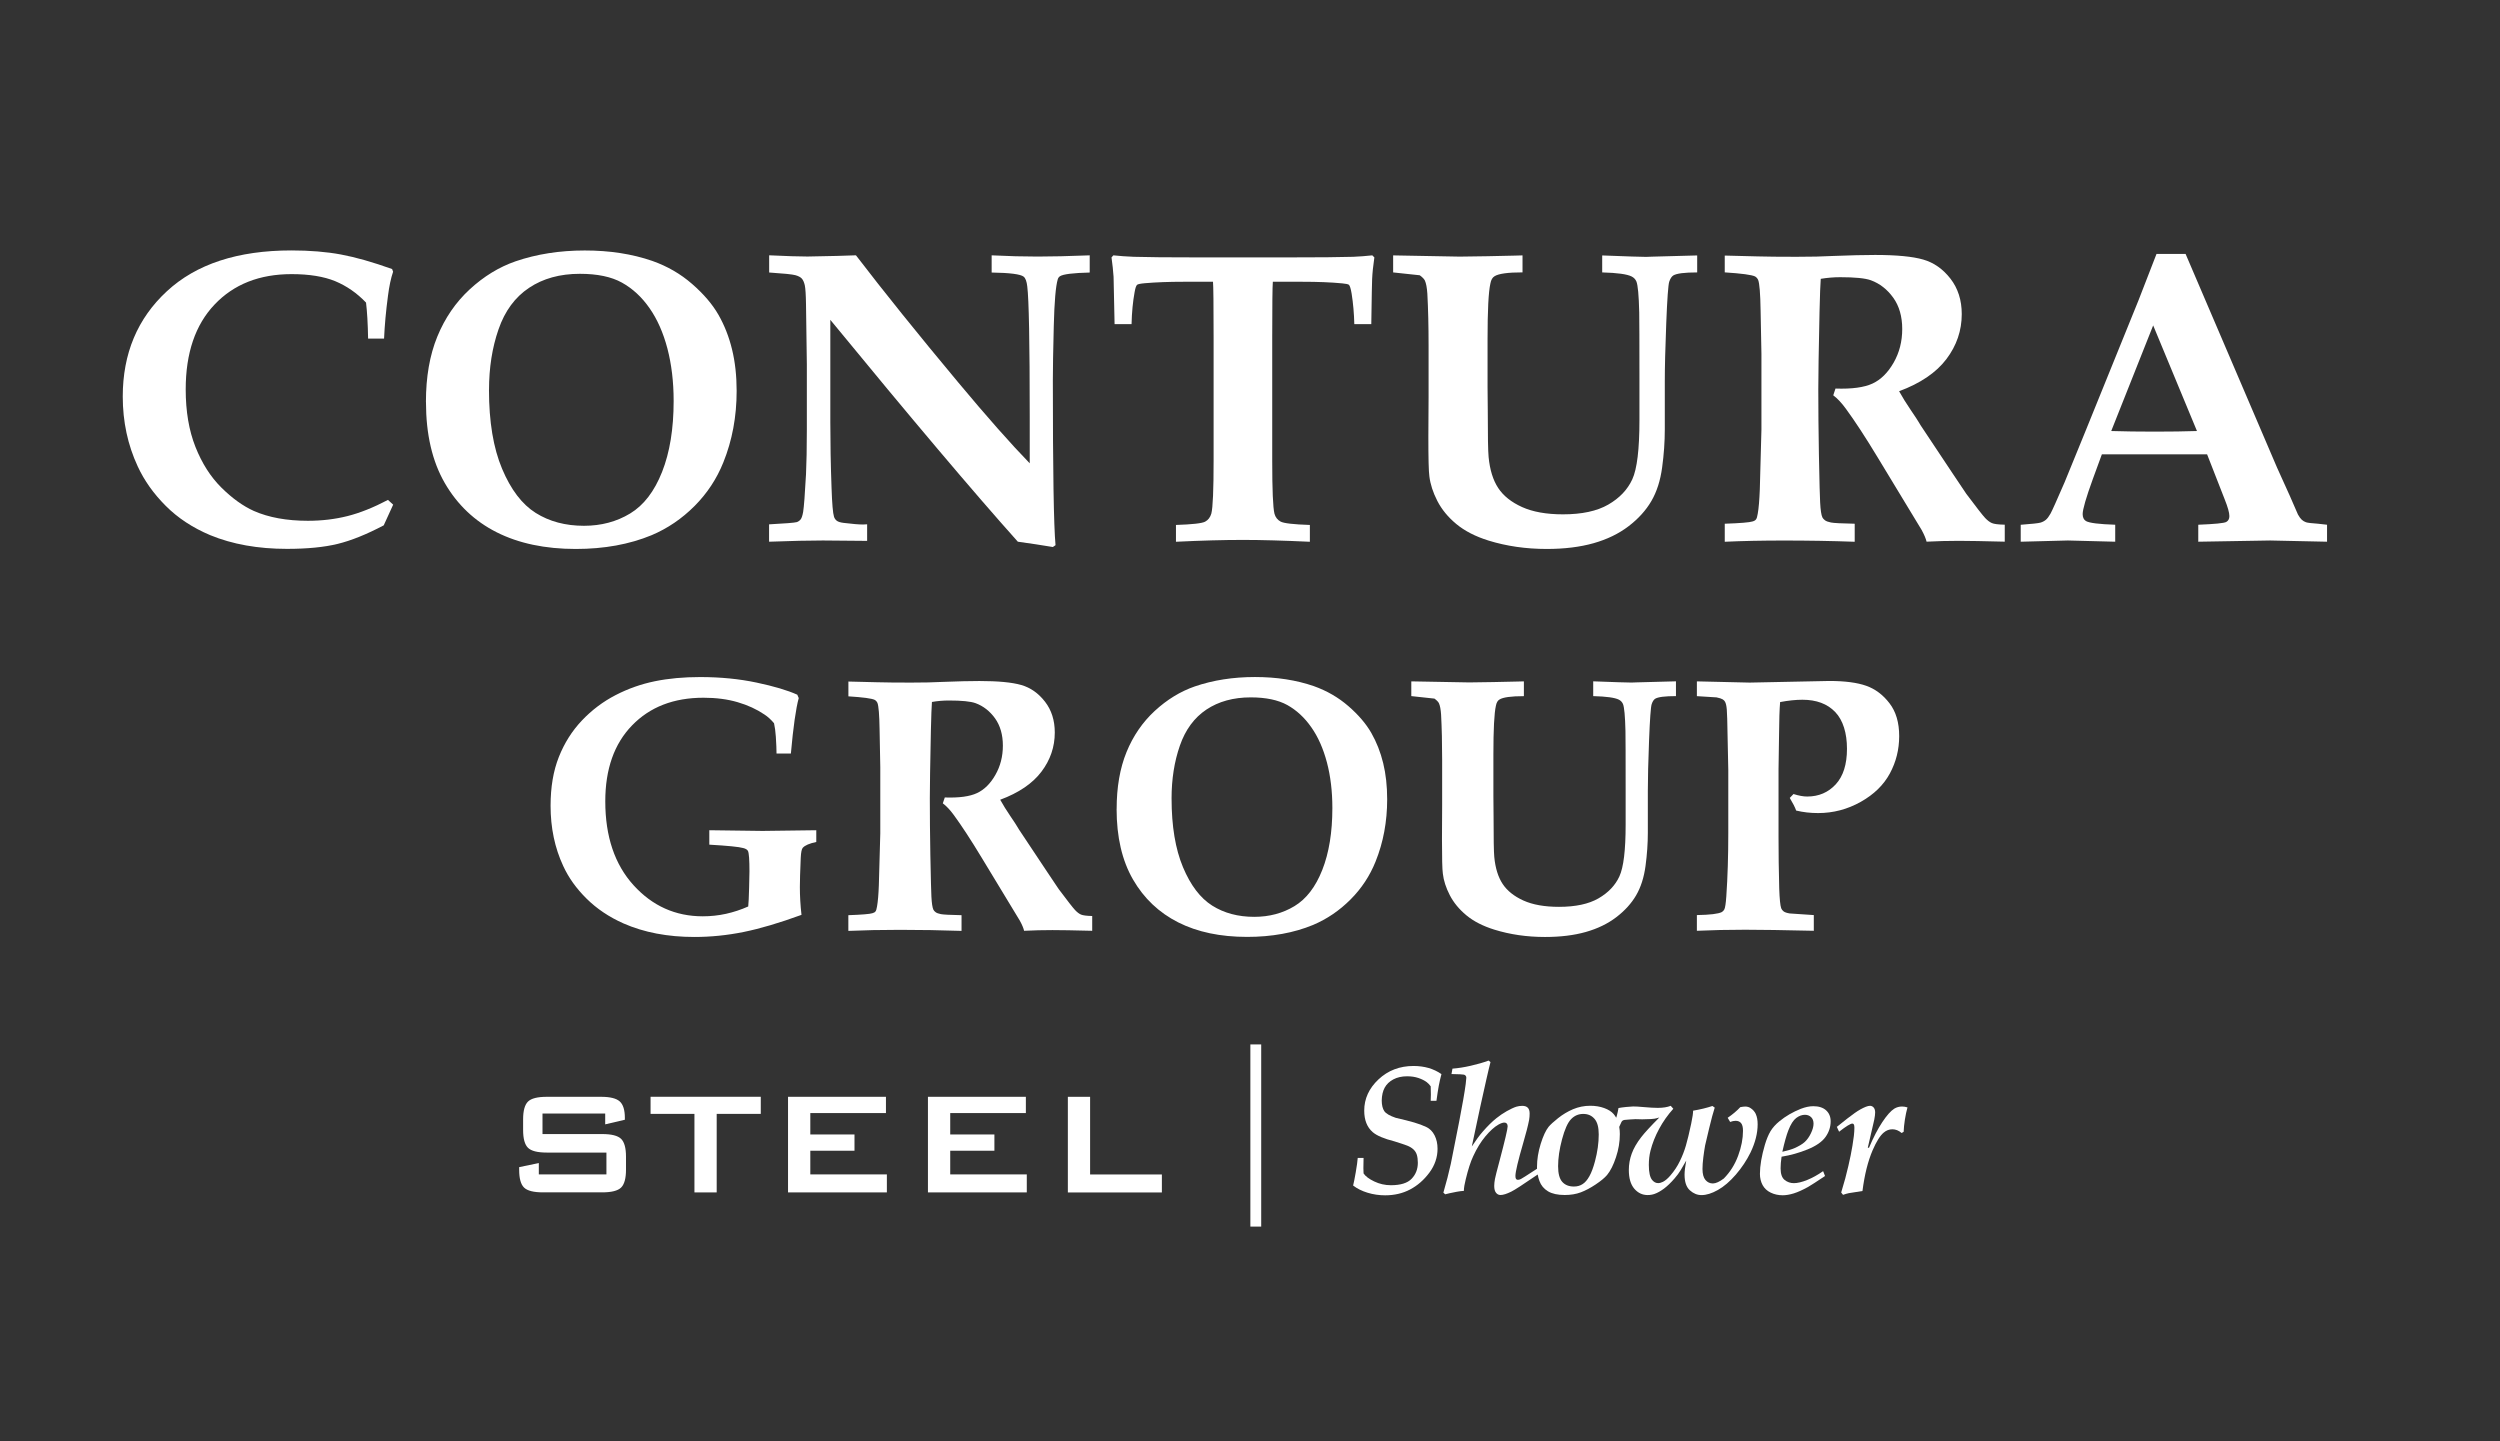 <?xml version="1.0" encoding="UTF-8"?>
<svg id="Lager_1" xmlns="http://www.w3.org/2000/svg" version="1.1" viewBox="0 0 569.81 328.5">
  <rect x="0" y="0" width="569.81" height="328.5" fill="#333333" stroke="none"/>
  <!-- Generator: Adobe Illustrator 29.8.1, SVG Export Plug-In . SVG Version: 2.1.1 Build 2)  -->
  <defs>
    <style>
      .st0 {
        fill: #fff;
      }
    </style>
  </defs>
  <g>
    <path class="st0" d="M89.61,115.03l-2.15,4.71c-3.89,2.05-7.38,3.46-10.47,4.22-3.1.76-6.96,1.14-11.59,1.14-6.59,0-12.43-1.04-17.5-3.13-3.98-1.68-7.36-3.9-10.12-6.67-2.77-2.77-4.9-5.77-6.39-9-2.27-4.88-3.41-10.19-3.41-15.91,0-9.8,3.35-17.8,10.05-24,6.7-6.21,16.17-9.31,28.39-9.31,4.2,0,7.97.31,11.31.93,3.34.62,7.22,1.73,11.64,3.31l.23.61c-.5,1.46-.89,3.3-1.17,5.5-.47,3.52-.76,6.77-.89,9.75h-3.64c-.06-3.42-.22-6.16-.47-8.21-2.08-2.18-4.43-3.8-7.02-4.88-2.6-1.07-5.92-1.61-9.96-1.61-7.31,0-13.16,2.31-17.54,6.93-4.39,4.62-6.58,11.07-6.58,19.34,0,5.01.74,9.38,2.22,13.11,1.48,3.73,3.44,6.82,5.9,9.26,2.46,2.44,4.93,4.22,7.42,5.34,3.39,1.49,7.5,2.24,12.32,2.24,3.17,0,6.17-.36,9-1.07,2.83-.71,5.91-1.94,9.24-3.69l1.17,1.07Z"/>
    <path class="st0" d="M97.08,91.61c0-5.69.86-10.65,2.59-14.88,1.73-4.23,4.19-7.82,7.39-10.78,3.2-2.95,6.69-5.09,10.45-6.39,4.82-1.65,10.08-2.47,15.77-2.47s10.79.79,15.4,2.38c3.42,1.21,6.45,2.96,9.07,5.25,2.63,2.29,4.63,4.63,6,7.02,1.37,2.4,2.4,5.02,3.1,7.89.7,2.86,1.05,6.02,1.05,9.47,0,5.85-1.01,11.28-3.03,16.28-1.49,3.73-3.68,7.05-6.55,9.94-2.88,2.89-6.15,5.12-9.82,6.67-5.04,2.08-10.79,3.13-17.26,3.13-7,0-13.01-1.27-18.03-3.8-5.02-2.53-8.97-6.28-11.83-11.22-2.86-4.95-4.29-11.1-4.29-18.48ZM111.45,88.86c0,7.25.99,13.24,2.99,17.99,1.99,4.74,4.54,8.09,7.65,10.05,3.11,1.96,6.78,2.94,11.01,2.94,3.92,0,7.43-.93,10.52-2.8,3.09-1.87,5.52-5.02,7.28-9.47,1.76-4.45,2.64-9.84,2.64-16.19,0-4.35-.48-8.33-1.42-11.94-.95-3.61-2.31-6.68-4.08-9.21-1.77-2.54-3.87-4.47-6.28-5.81-2.41-1.34-5.61-2.01-9.59-2.01-4.54,0-8.41,1.07-11.59,3.2-3.19,2.13-5.51,5.28-6.95,9.45-1.45,4.17-2.17,8.77-2.17,13.81Z"/>
    <path class="st0" d="M175.32,119.51c3.67-.19,5.77-.36,6.3-.51.34-.12.63-.33.86-.61s.43-.86.58-1.73c.19-1.18.4-4.04.65-8.58.12-2.58.19-5.94.19-10.08v-14.98l-.19-13.58c-.03-2.27-.13-3.75-.28-4.43-.16-.68-.38-1.19-.68-1.52-.3-.33-.79-.58-1.47-.77-.68-.19-2.68-.39-5.97-.61v-3.92c3.95.19,6.86.28,8.72.28l6.77-.14,4.29-.14c6.41,8.37,14.17,18.01,23.28,28.93,6.56,7.87,12.01,14.03,16.33,18.48v-10.78c0-16.73-.19-26.58-.56-29.53-.13-1.15-.4-1.9-.84-2.24-.72-.56-3.14-.87-7.28-.93v-3.92c3.79.19,7.28.28,10.45.28s7.05-.09,11.9-.28v3.92c-3.79.09-6.05.37-6.77.84-.25.16-.42.39-.51.7-.47,1.56-.77,5.11-.91,10.66-.14,5.55-.21,9.65-.21,12.29,0,20.68.2,33.23.61,37.65l-.61.42c-2.61-.44-5.27-.84-7.98-1.21-10.05-11.23-24.29-28.09-42.74-50.57v23.23c0,4.82.09,9.84.28,15.07.12,3.61.31,5.8.56,6.58.12.37.33.68.63.91.29.23.82.4,1.56.49,2.02.25,3.5.37,4.43.37.19,0,.5-.02.93-.05v3.78c-5.91-.06-9.27-.09-10.08-.09-3.02,0-7.11.09-12.27.28v-3.97Z"/>
    <path class="st0" d="M268.03,123.48v-3.83c3.73-.12,5.95-.37,6.65-.75s1.17-.99,1.42-1.87c.34-1.34.51-5.37.51-12.08v-27.95c0-7.62-.05-11.88-.14-12.78h-6.67c-3.36,0-6.31.11-8.86.33-1.03.09-1.62.22-1.77.37-.22.19-.4.73-.56,1.63-.4,2.18-.64,4.62-.7,7.33h-3.87c-.13-6.38-.2-9.97-.23-10.78-.09-1.37-.25-2.85-.47-4.43l.42-.47c1.46.16,3.02.26,4.67.33,2.67.09,7.82.14,15.44.14h18.85c7.84,0,13.08-.05,15.72-.14,1.43-.06,2.88-.17,4.34-.33l.47.47c-.28,1.9-.45,3.56-.51,4.99-.03.25-.09,3.66-.19,10.22h-3.87c-.06-2.43-.26-4.74-.61-6.95-.19-1.12-.39-1.79-.61-2.01-.19-.15-.68-.26-1.49-.33-2.55-.25-5.61-.37-9.19-.37h-6.67c-.09,1.09-.14,5.35-.14,12.78v27.95c0,6.72.17,10.76.51,12.13.22.81.68,1.41,1.4,1.8s2.94.65,6.67.77v3.83c-6.03-.28-11.12-.42-15.26-.42-4.42,0-9.5.14-15.26.42Z"/>
    <path class="st0" d="M317.53,62.08v-3.87l15.16.28,6.3-.09,6.3-.14,1.73-.05v3.87c-3.36,0-5.49.3-6.39.89-.47.28-.78.82-.93,1.63-.44,1.93-.65,6.17-.65,12.74v10.82l.05,5.46c0,5.69.06,9.21.19,10.54.28,2.92,1.01,5.28,2.19,7.07,1.18,1.79,2.99,3.23,5.44,4.34,2.44,1.1,5.54,1.66,9.31,1.66,4.32,0,7.77-.74,10.33-2.22,2.57-1.48,4.39-3.4,5.48-5.76,1.09-2.36,1.63-6.86,1.63-13.48v-9.52c0-8.21-.02-13.22-.05-15.02-.09-3.92-.31-6.28-.65-7.09-.22-.5-.58-.87-1.07-1.12-1.03-.53-3.27-.84-6.72-.93v-3.87c5.63.22,8.97.33,10.03.33.28,0,.7-.02,1.26-.05l10.36-.28v3.87c-2.89,0-4.71.23-5.46.7-.37.25-.68.72-.91,1.42-.23.7-.46,3.85-.68,9.45-.22,5.6-.33,10.02-.33,13.25v10.96c0,2.8-.2,5.69-.61,8.68-.4,2.99-1.22,5.54-2.45,7.65-1.23,2.11-2.96,4.03-5.2,5.74-2.24,1.71-4.9,3-7.98,3.87-3.08.87-6.64,1.31-10.68,1.31-4.73,0-9.14-.64-13.25-1.91-2.99-.93-5.43-2.19-7.33-3.76-1.9-1.57-3.34-3.33-4.34-5.27-1-1.94-1.6-3.82-1.82-5.62-.16-1.12-.23-4.14-.23-9.05l.05-8.96v-11.85c0-4.35-.09-8.27-.28-11.76-.09-1.37-.28-2.36-.56-2.99-.16-.34-.54-.75-1.17-1.21l-6.07-.65Z"/>
    <path class="st0" d="M393.11,62.08v-3.83c.71,0,3.2.06,7.46.19,2.08.06,5.04.09,8.86.09,3.27,0,6.07-.06,8.4-.19,3.86-.15,7.05-.23,9.56-.23,4.88,0,8.54.35,10.96,1.05,2.43.7,4.49,2.15,6.21,4.36,1.71,2.21,2.57,4.9,2.57,8.07,0,3.76-1.17,7.18-3.5,10.26-2.33,3.08-5.93,5.52-10.78,7.32.78,1.4,1.66,2.83,2.66,4.29.99,1.46,1.58,2.35,1.75,2.66.17.31.35.61.54.89l7.23,10.87c1.93,2.89,2.97,4.45,3.13,4.67,2.33,3.11,3.76,4.94,4.29,5.5s1.04.95,1.54,1.17c.5.22,1.48.34,2.94.37v3.87c-4.79-.12-8.26-.19-10.4-.19-2.49,0-4.96.06-7.42.19-.16-.68-.53-1.57-1.12-2.66l-9.98-16.47c-2.86-4.73-5.29-8.44-7.28-11.15-1-1.37-1.96-2.39-2.89-3.08l.51-1.54c3.73.13,6.55-.26,8.44-1.14s3.5-2.47,4.81-4.76c1.31-2.29,1.96-4.84,1.96-7.67s-.68-5.24-2.05-7.14c-1.37-1.9-3.06-3.22-5.09-3.97-1.31-.47-3.64-.7-7-.7-1.49,0-2.97.13-4.43.37-.09,1.12-.19,3.64-.28,7.56-.19,8.8-.28,14.68-.28,17.64,0,4.67.05,9.61.14,14.84.12,6.41.22,10.05.28,10.92.09,1.74.26,2.88.51,3.41.12.25.33.47.61.68.28.2.73.37,1.35.49.62.13,2.43.22,5.41.28v4.11c-5.32-.19-10.7-.28-16.14-.28-4.85,0-9.35.09-13.48.28v-4.11c3.55-.12,5.65-.3,6.3-.51.37-.09.65-.25.82-.47.17-.22.3-.65.4-1.31.22-1.21.37-3.05.47-5.51l.37-13.62v-17.31l-.19-9.84c-.06-3.89-.25-6.22-.56-7-.16-.34-.39-.61-.7-.79-.75-.37-3.05-.68-6.91-.93Z"/>
    <path class="st0" d="M460.57,123.48v-3.87c2.52-.19,4.02-.35,4.5-.49.48-.14.89-.36,1.24-.65.34-.29.69-.76,1.05-1.4.36-.64,1.42-3.01,3.2-7.12.81-1.93,2.36-5.74,4.67-11.43l12.18-30.05,4.11-10.59h6.63l20.85,48.71,2.89,6.39,1.87,4.29c.31.56.61.96.89,1.21s.6.44.96.56c.36.12,1.27.23,2.73.33.47.06,1.15.14,2.05.23v3.87l-12.97-.28-16.38.28v-3.87c3.76-.15,5.89-.36,6.37-.63.48-.26.72-.71.72-1.33,0-.78-.36-2.05-1.07-3.83l-4.01-10.26h-23.98l-2.05,5.6c-1.56,4.29-2.33,6.97-2.33,8.02,0,.75.25,1.28.75,1.59.75.44,2.97.72,6.67.84v3.87l-10.78-.28-10.73.28ZM481.19,98.24c2.92.09,6.24.14,9.94.14s6.78-.05,9.61-.14l-9.98-24.07-9.56,24.07Z"/>
  </g>
  <g>
    <path class="st0" d="M180.24,171.75h-3.25c0-.87-.05-2.15-.16-3.86-.08-1.19-.22-2.21-.41-3.05-.68-.81-1.41-1.48-2.19-1.99-1.76-1.19-3.79-2.13-6.09-2.8-2.3-.68-4.9-1.02-7.8-1.02-6.77,0-12.2,2.1-16.27,6.3-4.08,4.2-6.11,9.97-6.11,17.31,0,8.02,2.15,14.39,6.44,19.12,4.29,4.73,9.55,7.09,15.78,7.09,1.81,0,3.58-.19,5.3-.57,1.72-.38,3.41-.94,5.06-1.67.08-.73.15-2.14.2-4.22.05-2.09.08-3.34.08-3.78,0-2.6-.11-4.14-.33-4.63-.16-.33-.53-.55-1.1-.69-.95-.27-3.52-.53-7.72-.77v-3.29l12.15.16,12.23-.16v2.68c-1.57.33-2.6.77-3.09,1.34-.24.27-.39,1.02-.45,2.23-.14,3.12-.2,5.35-.2,6.7,0,2.06.12,4.17.37,6.34-5.04,1.84-9.43,3.14-13.18,3.9-3.75.76-7.5,1.14-11.23,1.14-6.09,0-11.49-1.03-16.17-3.09-3.28-1.46-6.08-3.34-8.41-5.65-2.33-2.3-4.1-4.78-5.32-7.44-1.92-4.12-2.88-8.69-2.88-13.73,0-4.25.63-7.96,1.89-11.13s3.01-5.94,5.26-8.31c2.25-2.37,4.8-4.29,7.66-5.77,2.86-1.48,5.85-2.53,8.98-3.17,3.13-.64,6.56-.95,10.3-.95,4.61,0,8.89.42,12.86,1.26,3.97.84,7.06,1.76,9.28,2.76l.33.77c-.65,2.38-1.25,6.6-1.79,12.64Z"/>
    <path class="st0" d="M193.37,158.67v-3.33c.62,0,2.79.05,6.5.16,1.81.05,4.39.08,7.72.08,2.84,0,5.28-.05,7.31-.16,3.36-.13,6.14-.2,8.33-.2,4.25,0,7.43.3,9.55.91,2.11.61,3.91,1.88,5.4,3.8,1.49,1.92,2.23,4.27,2.23,7.03,0,3.28-1.02,6.26-3.05,8.94-2.03,2.68-5.16,4.81-9.39,6.38.68,1.22,1.45,2.47,2.32,3.74.87,1.27,1.37,2.05,1.52,2.32.15.27.3.53.47.77l6.3,9.47c1.68,2.52,2.59,3.87,2.72,4.06,2.03,2.71,3.28,4.31,3.74,4.79.46.49.91.83,1.34,1.02.43.19,1.29.3,2.56.33v3.37c-4.17-.11-7.19-.16-9.06-.16-2.17,0-4.32.05-6.46.16-.14-.6-.46-1.37-.98-2.32l-8.69-14.34c-2.49-4.12-4.61-7.35-6.34-9.71-.87-1.19-1.71-2.08-2.52-2.68l.45-1.34c3.25.11,5.7-.22,7.35-1,1.65-.77,3.05-2.15,4.18-4.14,1.14-1.99,1.71-4.22,1.71-6.68s-.6-4.56-1.79-6.22c-1.19-1.65-2.67-2.8-4.43-3.45-1.14-.41-3.17-.61-6.09-.61-1.3,0-2.59.11-3.86.33-.08.98-.16,3.17-.24,6.58-.16,7.67-.24,12.78-.24,15.36,0,4.06.04,8.37.12,12.92.11,5.58.19,8.75.24,9.51.08,1.52.23,2.51.45,2.97.11.22.28.41.53.59.24.18.64.32,1.18.43.54.11,2.11.19,4.71.24v3.58c-4.63-.16-9.32-.24-14.06-.24-4.23,0-8.14.08-11.74.24v-3.58c3.09-.11,4.92-.26,5.48-.45.33-.08.56-.22.71-.41.15-.19.26-.57.35-1.14.19-1.06.33-2.65.41-4.79l.33-11.86v-15.07l-.16-8.57c-.05-3.39-.22-5.42-.49-6.09-.14-.3-.34-.53-.61-.69-.65-.33-2.66-.6-6.01-.81Z"/>
    <path class="st0" d="M254.51,184.38c0-4.96.75-9.28,2.25-12.96,1.5-3.68,3.65-6.81,6.44-9.39,2.79-2.57,5.82-4.43,9.1-5.57,4.2-1.44,8.78-2.15,13.73-2.15s9.4.69,13.41,2.07c2.98,1.06,5.61,2.58,7.9,4.57,2.29,1.99,4.03,4.03,5.22,6.11,1.19,2.09,2.09,4.37,2.7,6.87.61,2.49.91,5.24.91,8.25,0,5.09-.88,9.82-2.64,14.18-1.3,3.25-3.2,6.14-5.71,8.65-2.51,2.52-5.36,4.46-8.55,5.81-4.39,1.81-9.4,2.72-15.03,2.72-6.09,0-11.33-1.1-15.7-3.31-4.37-2.21-7.81-5.46-10.3-9.77-2.49-4.31-3.74-9.67-3.74-16.09ZM267.03,181.99c0,6.31.87,11.53,2.6,15.66,1.73,4.13,3.95,7.05,6.66,8.76,2.71,1.71,5.9,2.56,9.59,2.56,3.41,0,6.47-.81,9.16-2.44,2.69-1.62,4.81-4.37,6.34-8.25,1.53-3.87,2.3-8.57,2.3-14.1,0-3.79-.41-7.26-1.24-10.4-.83-3.14-2.01-5.82-3.56-8.02-1.54-2.21-3.37-3.89-5.46-5.06-2.1-1.16-4.88-1.75-8.35-1.75-3.95,0-7.32.93-10.1,2.78-2.78,1.86-4.79,4.6-6.05,8.23-1.26,3.63-1.89,7.64-1.89,12.03Z"/>
    <path class="st0" d="M321.67,158.67v-3.37l13.2.24,5.48-.08,5.48-.12,1.5-.04v3.37c-2.93,0-4.78.26-5.57.77-.41.24-.68.72-.81,1.42-.38,1.68-.57,5.38-.57,11.09v9.43l.04,4.75c0,4.96.05,8.02.16,9.18.24,2.55.88,4.6,1.91,6.16,1.03,1.56,2.61,2.82,4.73,3.78,2.13.96,4.83,1.44,8.11,1.44,3.76,0,6.77-.64,9-1.93,2.23-1.29,3.83-2.96,4.77-5.02.95-2.06,1.42-5.97,1.42-11.74v-8.29c0-7.15-.01-11.51-.04-13.08-.08-3.41-.27-5.47-.57-6.18-.19-.43-.5-.76-.93-.98-.89-.46-2.84-.73-5.85-.81v-3.37c4.9.19,7.81.28,8.74.28.24,0,.61-.01,1.1-.04l9.02-.24v3.37c-2.52,0-4.1.2-4.75.61-.33.22-.59.63-.79,1.24-.2.61-.4,3.35-.59,8.23-.19,4.88-.28,8.72-.28,11.54v9.55c0,2.44-.18,4.96-.53,7.56-.35,2.6-1.06,4.82-2.13,6.66-1.07,1.84-2.58,3.51-4.53,5-1.95,1.49-4.27,2.61-6.95,3.37-2.68.76-5.78,1.14-9.3,1.14-4.12,0-7.96-.56-11.54-1.67-2.6-.81-4.73-1.9-6.38-3.27-1.65-1.37-2.91-2.9-3.78-4.59-.87-1.69-1.4-3.32-1.58-4.9-.14-.97-.2-3.6-.2-7.88l.04-7.8v-10.32c0-3.79-.08-7.2-.24-10.24-.08-1.19-.24-2.06-.49-2.6-.14-.3-.47-.65-1.02-1.06l-5.28-.57Z"/>
    <path class="st0" d="M386.76,158.67v-3.37l12.03.28,18.16-.37c3.55,0,6.35.37,8.41,1.1,2.06.73,3.83,2.06,5.3,3.98,1.48,1.92,2.21,4.41,2.21,7.48s-.71,5.9-2.13,8.53c-1.42,2.63-3.64,4.79-6.66,6.48-3.02,1.69-6.25,2.54-9.69,2.54-.87,0-1.71-.05-2.54-.14-.83-.09-1.64-.24-2.46-.43-.27-.76-.76-1.72-1.46-2.88l.85-.89c.6.19,1.16.33,1.69.43.53.1,1.01.14,1.44.14,2.63,0,4.79-.93,6.5-2.78,1.71-1.86,2.56-4.56,2.56-8.11s-.89-6.5-2.68-8.37c-1.79-1.87-4.28-2.8-7.48-2.8-1.52,0-3.21.18-5.08.53-.14,1.68-.22,4.14-.24,7.39l-.12,7.96v15.4c0,3.79.05,7.72.16,11.78.08,2.36.23,3.85.45,4.47.11.27.29.51.55.71.26.2.72.36,1.4.47l5.48.37v3.58c-6.93-.16-12.15-.24-15.64-.24-3.85,0-7.52.08-11.01.24v-3.58c3.01-.05,4.9-.28,5.69-.69.24-.14.43-.34.57-.61.19-.38.34-1.37.45-2.97.3-4.33.45-9.15.45-14.46v-14.34l-.16-7.64c-.05-3.28-.11-5.32-.18-6.14s-.2-1.4-.39-1.75c-.11-.22-.29-.41-.55-.57-.26-.16-.72-.31-1.4-.45l-4.47-.28Z"/>
  </g>
  <g>
    <path class="st0" d="M137.92,253.8h-14.27v4.68h13.59c2.13,0,3.57.36,4.32,1.09.75.73,1.12,2.08,1.12,4.06v2.99c0,1.98-.38,3.33-1.12,4.06-.75.73-2.19,1.09-4.32,1.09h-13.47c-2.13,0-3.57-.36-4.32-1.09-.75-.73-1.12-2.08-1.12-4.06v-.6l4.48-.93v2.58h15.41v-4.97h-13.59c-2.12,0-3.55-.36-4.29-1.09-.74-.73-1.11-2.08-1.11-4.06v-2.41c0-1.98.37-3.33,1.11-4.06.74-.73,2.17-1.09,4.29-1.09h12.38c2.05,0,3.46.35,4.24,1.05.78.7,1.17,1.95,1.17,3.73v.45l-4.48,1.05v-2.48Z"/>
    <path class="st0" d="M163.35,253.88v17.9h-5.07v-17.9h-10v-3.9h25.12v3.9h-10.05Z"/>
    <path class="st0" d="M179.61,271.79v-21.8h22.32v3.71h-17.24v4.87h10.07v3.71h-10.07v5.4h17.45v4.1h-22.52Z"/>
    <path class="st0" d="M211.5,271.79v-21.8h22.32v3.71h-17.24v4.87h10.07v3.71h-10.07v5.4h17.45v4.1h-22.52Z"/>
    <path class="st0" d="M243.39,271.79v-21.8h5.07v17.7h16.36v4.1h-21.43Z"/>
    <rect class="st0" x="284.99" y="238.05" width="2.47" height="41.52"/>
    <path class="st0" d="M308.41,270.2c.15-.57.35-1.57.6-3.02.25-1.45.4-2.54.45-3.26h1.33l-.04,2.3c0,.28.01.69.04,1.23.43.65,1.24,1.26,2.43,1.83,1.19.57,2.45.86,3.8.86,2.21,0,3.79-.49,4.73-1.48.94-.98,1.41-2.2,1.41-3.64,0-.71-.08-1.32-.23-1.81-.15-.49-.42-.91-.79-1.25-.37-.34-.84-.62-1.39-.84-.56-.22-1.53-.54-2.9-.97-2.4-.61-4.06-1.31-4.99-2.12-1.28-1.12-1.92-2.75-1.92-4.89,0-2.71,1.08-5.08,3.25-7.12,2.17-2.04,4.84-3.06,8-3.06,1.23,0,2.37.16,3.43.46,1.06.31,2.03.78,2.92,1.39-.26.98-.46,1.87-.61,2.66-.15.79-.32,1.93-.53,3.43h-1.31c.03-.54.04-1.01.04-1.41,0-.17-.01-.81-.04-1.9-.3-.4-.6-.72-.91-.95-.49-.36-1.11-.68-1.88-.94-.77-.26-1.63-.39-2.59-.39-1.21,0-2.26.24-3.14.71-.88.47-1.54,1.1-1.97,1.89-.43.79-.65,1.77-.67,2.94.01,1.05.21,1.85.59,2.41.38.55,1.25,1.06,2.61,1.52,1.75.4,3.15.76,4.19,1.06,1.04.3,1.97.65,2.77,1.03.8.38,1.43,1.01,1.88,1.89.45.88.68,1.9.68,3.07,0,1.95-.62,3.77-1.86,5.44-1.24,1.67-2.71,2.95-4.4,3.84-1.69.89-3.59,1.33-5.69,1.33-1.39,0-2.72-.2-4-.59-1.28-.39-2.38-.94-3.29-1.64Z"/>
    <path class="st0" d="M400.22,253.97c-.27-.59-.68-1.06-1.23-1.41-.33-.23-.74-.35-1.21-.35-.31,0-.68.05-1.13.14-.79.85-1.75,1.66-2.87,2.42l.56.95c.45-.17.86-.26,1.25-.26.53,0,.94.17,1.23.51.3.35.45.94.45,1.77,0,1.79-.37,3.69-1.11,5.69-.74,2.01-1.83,3.73-3.26,5.18-.98.74-1.81,1.12-2.49,1.13-.67,0-1.23-.26-1.69-.79-.45-.53-.68-1.36-.68-2.51,0-.73.06-1.61.19-2.65.13-1.04.27-1.95.41-2.73.11-.53.41-1.82.92-3.9.5-2.08.92-3.65,1.27-4.71l-.53-.37c-1.24.42-2.7.78-4.4,1.07.01.53-.13,1.5-.43,2.93-.45,2.15-.86,3.82-1.21,5.02-.35,1.2-.81,2.39-1.38,3.55-.56,1.17-1.29,2.27-2.18,3.3-.58.67-1.13,1.14-1.66,1.41-.4.2-.77.3-1.11.3-.53,0-.97-.24-1.36-.71-.51-.62-.76-1.76-.76-3.42,0-1.16.12-2.24.38-3.26.42-1.66,1.07-3.32,1.97-4.98.9-1.67,1.98-3.19,3.23-4.58l-.59-.67c-.76.31-1.75.47-2.95.47-.76,0-1.91-.06-3.46-.2-.82-.08-1.54-.12-2.16-.12-.56,0-2.56.19-3.34.36-.09.58-.22,1.19-.4,1.84-.03.11-.06.23-.12.37-.17-.3-.36-.58-.58-.84-.48-.56-1.2-1.02-2.16-1.37-.96-.35-2.02-.52-3.17-.52-1.39,0-2.7.27-3.94.79-1.23.53-2.36,1.21-3.39,2.03s-1.74,1.47-2.16,1.97c-.64.8-1.25,2.1-1.81,3.9-.56,1.81-.84,3.55-.84,5.22,0,.15,0,.3,0,.45-2.63,1.71-3.33,2.16-3.68,2.34-.25.12-.48.18-.68.18-.17,0-.31-.06-.41-.19-.1-.12-.15-.35-.15-.69,0-.94.6-3.47,1.79-7.56.63-2.16,1.08-3.89,1.33-5.2.08-.47.12-.95.12-1.46,0-.61-.14-1.05-.42-1.33-.27-.28-.69-.43-1.26-.43-.47,0-.93.07-1.37.2-.61.2-1.33.55-2.18,1.02-.84.48-1.62,1.01-2.34,1.59-.97.77-2,1.79-3.11,3.06-.74.84-1.57,1.97-2.5,3.39l1.94-9.1c.27-1.27.75-3.4,1.43-6.41.39-1.7.68-2.94.89-3.72l-.43-.35c-1.21.45-2.57.84-4.07,1.18-1.5.35-2.89.56-4.17.66l-.22,1.23c1.7.03,2.65.08,2.85.14.35.12.53.36.53.71,0,.2-.05.68-.14,1.42-.25,1.92-.76,4.79-1.49,8.58-.99,5.1-1.62,8.29-1.9,9.59-.45,2.05-1.01,4.24-1.7,6.59l.41.38c.48-.14,1.36-.33,2.65-.58.66-.12,1.2-.19,1.61-.2.01-.71.16-1.59.43-2.65.54-2.23,1.1-3.99,1.7-5.25.81-1.77,1.73-3.27,2.78-4.53,1.05-1.25,2.03-2.14,2.96-2.67.55-.31,1.01-.47,1.38-.47.22,0,.39.08.53.22.13.15.2.36.2.63,0,.59-.62,3.24-1.86,7.92-.61,2.26-.95,3.62-1.03,4.07-.11.61-.17,1.14-.17,1.6,0,.71.14,1.24.42,1.57.27.34.61.5,1.02.5.6,0,1.41-.26,2.45-.77.94-.48,2.43-1.46,6.02-3.9.09.52.22,1.02.4,1.49.36.99,1.01,1.77,1.95,2.34.94.56,2.21.84,3.81.84,1.36,0,2.58-.2,3.67-.61,1.08-.41,2.21-1.01,3.39-1.8,1.18-.79,2.05-1.51,2.59-2.15.77-.93,1.45-2.28,2.03-4.04.59-1.76.88-3.52.88-5.28,0-.58-.04-1.12-.14-1.64,0-.01.01-.04.02-.05.17-.4.33-.75.48-1.05.14-.3.4-.46.76-.5.36-.04,2.05-.17,2.44-.17l1.54.04,1.96-.06c.26-.01.53-.04.81-.08.29-.04.66-.14,1.13-.28-2.02,2.03-3.39,3.53-4.12,4.48-1.01,1.3-1.73,2.55-2.17,3.76-.44,1.21-.66,2.45-.66,3.72,0,1.87.41,3.29,1.24,4.27.83.97,1.85,1.45,3.04,1.45.57,0,1.1-.09,1.58-.26.66-.23,1.38-.63,2.16-1.21.77-.58,1.59-1.37,2.44-2.36.53-.62.98-1.22,1.33-1.8l1.29-2.22c-.25,1.38-.38,2.45-.38,3.19,0,1.66.4,2.85,1.21,3.58.81.73,1.69,1.09,2.65,1.09,1.11,0,2.35-.38,3.73-1.16,1.38-.77,2.75-1.95,4.11-3.52,1.36-1.58,2.47-3.26,3.34-5.03,1.08-2.26,1.62-4.4,1.62-6.43,0-.94-.14-1.72-.42-2.31ZM363.54,264.67c-.39,1.46-.81,2.59-1.28,3.42-.46.83-.97,1.43-1.54,1.79-.55.37-1.22.56-1.99.56-1.15,0-2.03-.36-2.66-1.07-.63-.71-.94-1.9-.94-3.56,0-1.85.3-3.89.9-6.14.6-2.25,1.28-3.78,2.05-4.58.77-.8,1.69-1.2,2.78-1.2s1.9.37,2.55,1.1c.66.74.98,1.92.98,3.57,0,1.94-.28,3.97-.85,6.11Z"/>
    <path class="st0" d="M415.53,266.93l.44,1.11c-1.91,1.28-3.2,2.11-3.86,2.49-1.24.69-2.33,1.18-3.26,1.47-.94.29-1.78.43-2.54.43-.98,0-1.89-.2-2.72-.6-.83-.4-1.44-.97-1.85-1.72-.4-.75-.61-1.6-.61-2.56,0-1.86.38-4.07,1.13-6.63.38-1.27.81-2.3,1.28-3.09.48-.79,1.16-1.56,2.05-2.28,1.41-1.16,3.04-2.1,4.87-2.83,1.02-.39,1.97-.59,2.83-.59,1.25,0,2.23.31,2.92.94.69.63,1.04,1.46,1.04,2.5,0,1.28-.39,2.47-1.17,3.57-.78,1.1-2.14,2.04-4.07,2.83-1.93.79-3.92,1.34-5.95,1.67-.15,1.01-.22,1.89-.22,2.65,0,1.28.31,2.16.92,2.65.61.49,1.32.73,2.11.73s1.83-.24,3.02-.72c1.19-.48,2.4-1.15,3.63-2.01ZM406.23,262.52c1.28-.3,2.19-.57,2.73-.81,1.05-.46,1.85-.94,2.39-1.43.54-.5,1.01-1.16,1.4-1.97s.6-1.55.6-2.19-.18-1.13-.55-1.49-.84-.54-1.41-.54c-.67,0-1.34.24-1.99.73s-1.25,1.42-1.79,2.81c-.42,1.06-.88,2.7-1.37,4.89Z"/>
    <path class="st0" d="M420.07,272.33l-.42-.53.93-3.21c.53-2.03.94-3.78,1.23-5.25.3-1.46.54-2.94.73-4.44.08-.74.12-1.35.12-1.84,0-.39-.04-.65-.13-.78s-.2-.19-.33-.19c-.43,0-1.44.62-3.03,1.86l-.51-1.11c1.83-1.48,3.19-2.54,4.08-3.16.89-.63,1.73-1.1,2.53-1.42.38-.15.69-.22.95-.22.32,0,.6.13.83.39.23.26.34.64.34,1.14,0,.39-.07.93-.2,1.62-.07.38-.56,2.51-1.48,6.41h.28c1-2.36,2.01-4.31,3.03-5.84,1.02-1.54,1.93-2.56,2.73-3.07.53-.32,1.12-.49,1.78-.49.39,0,.8.07,1.23.2-.23.8-.42,1.72-.59,2.78-.16,1.06-.26,1.98-.28,2.78l-.46.28c-.66-.57-1.37-.85-2.12-.85-.71,0-1.37.25-1.96.75-.82.67-1.66,2.01-2.53,4.02-1.08,2.51-1.85,5.61-2.32,9.3l-3.11.49c-.39.08-.83.21-1.31.38Z"/>
  </g>
</svg>